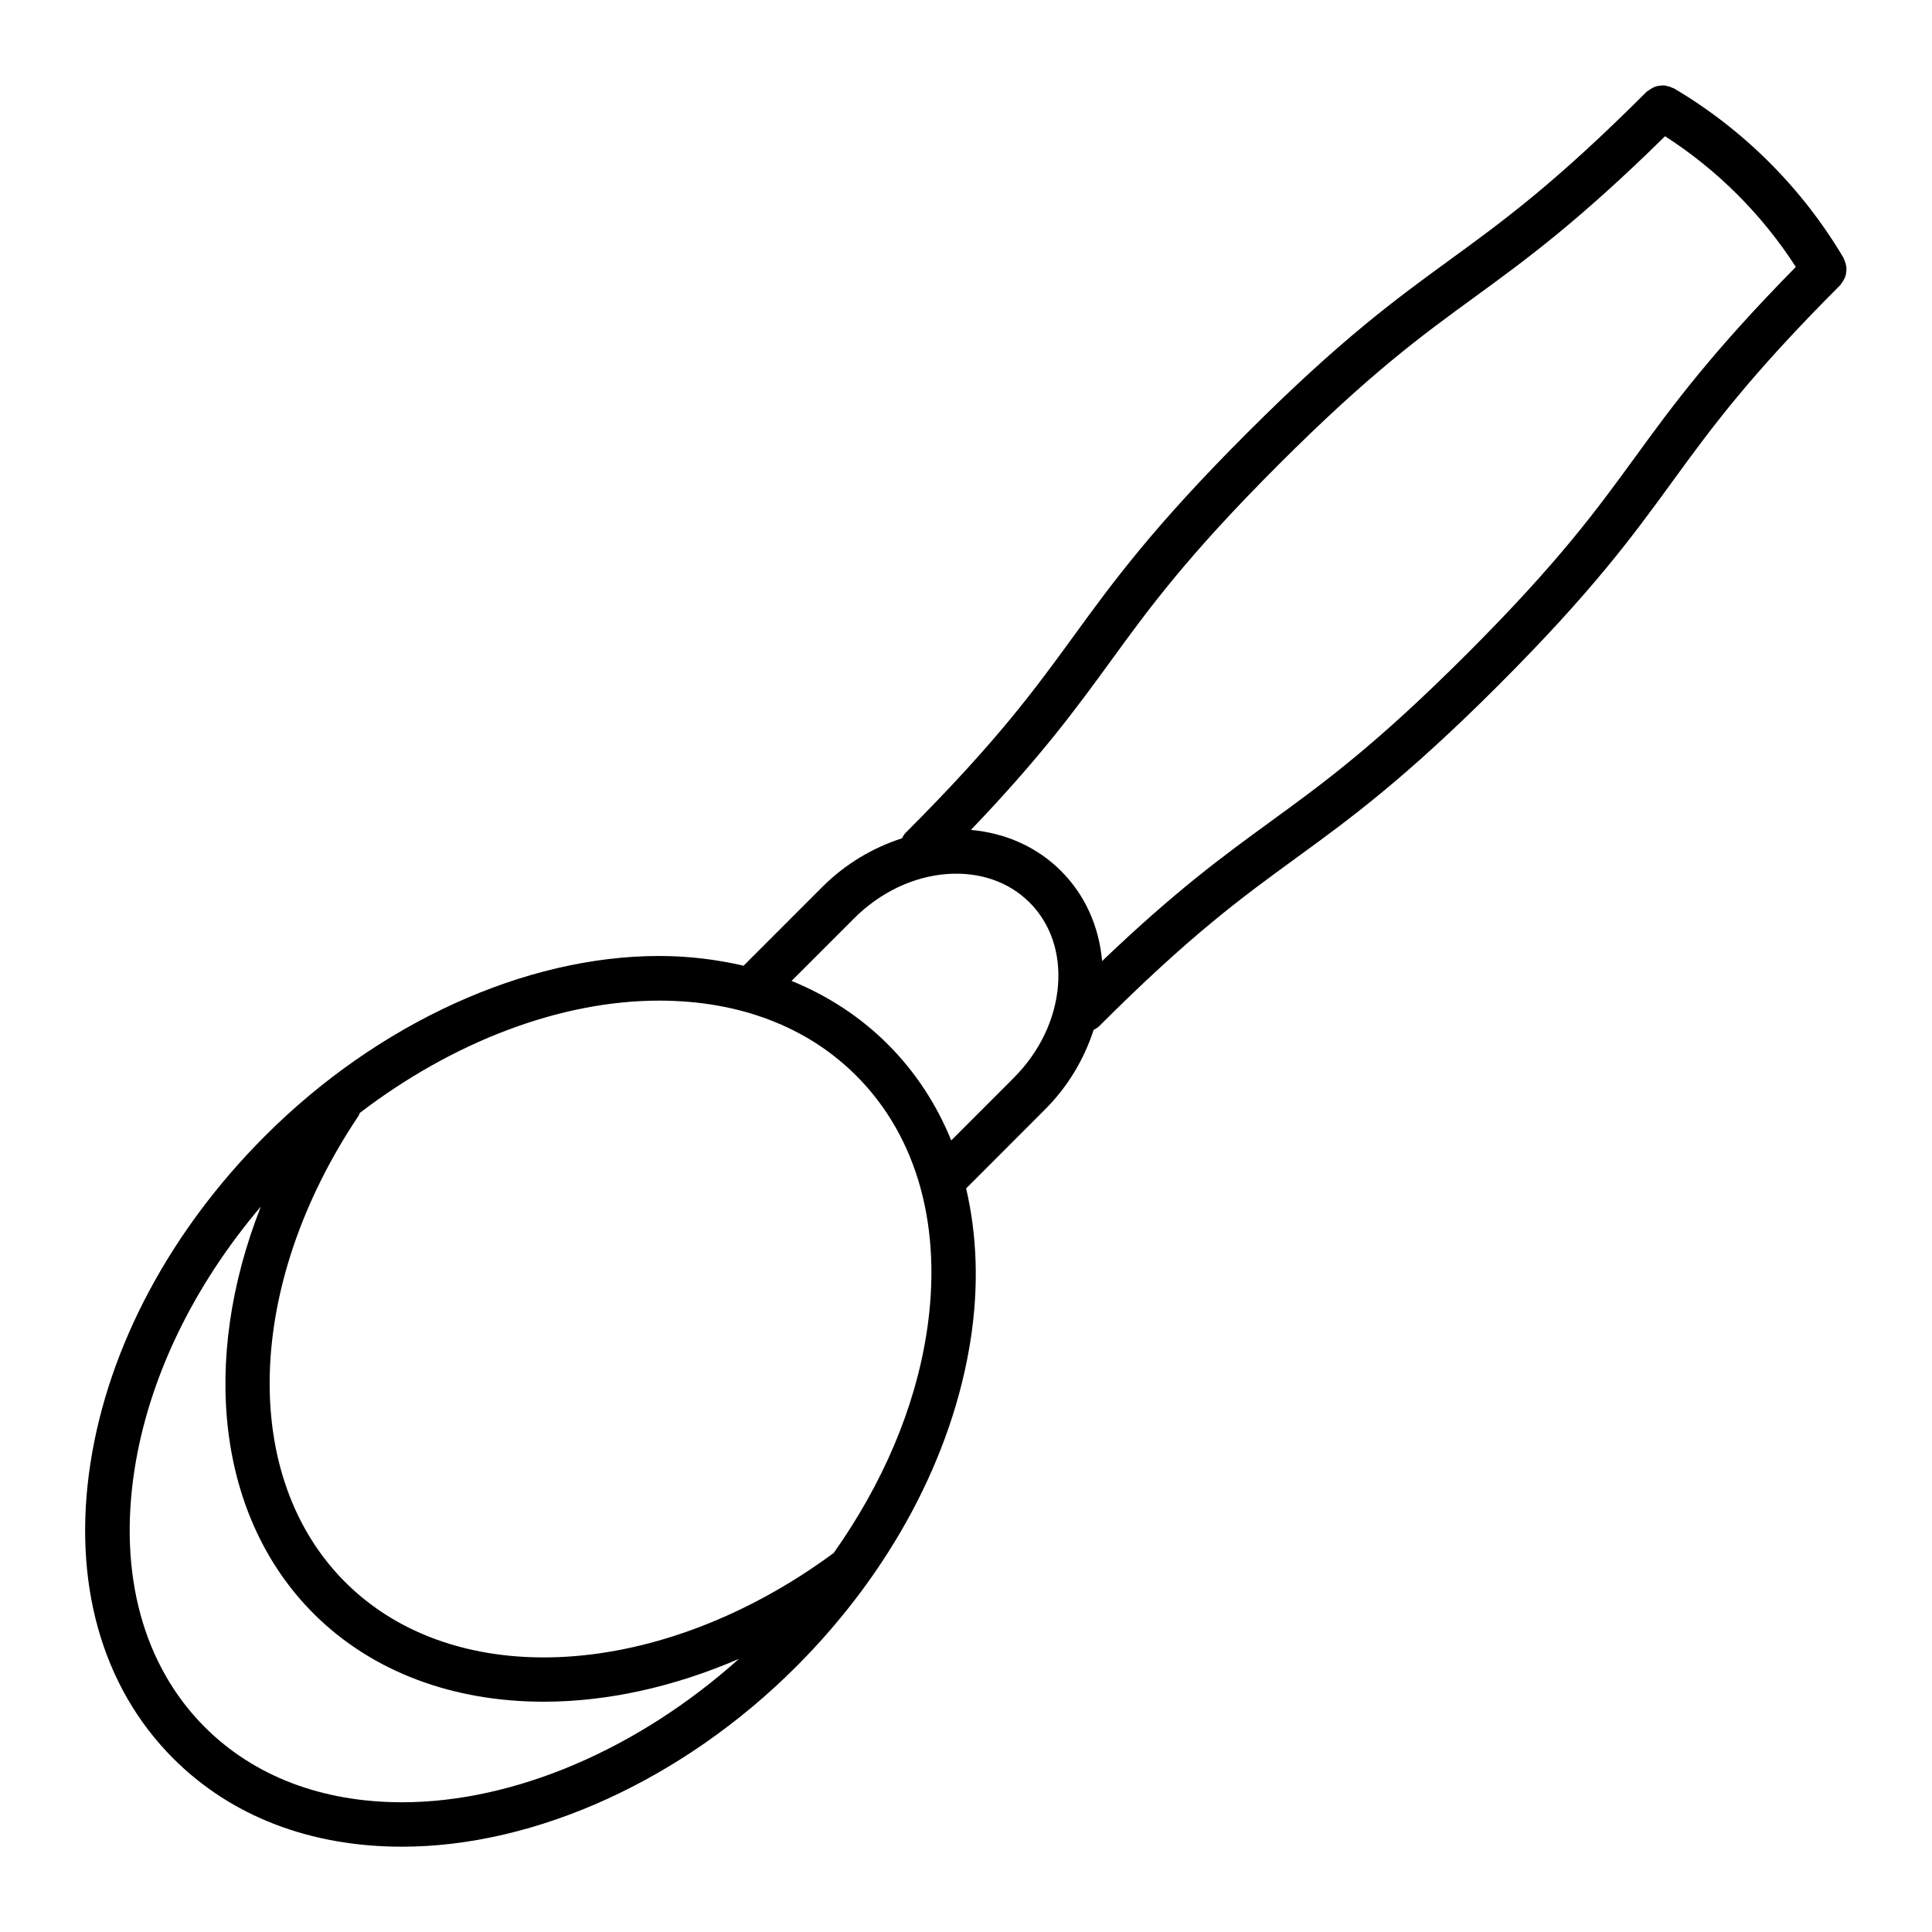 <?xml version="1.0" encoding="UTF-8"?>
<!-- Uploaded to: ICON Repo, www.svgrepo.com, Generator: ICON Repo Mixer Tools -->
<svg fill="#000000" width="800px" height="800px" version="1.1" viewBox="144 144 512 512" xmlns="http://www.w3.org/2000/svg">
 <path d="m632.48 218.38c0.242-0.41 0.465-0.812 0.598-1.258 0.078-0.27 0.109-0.527 0.156-0.812 0.078-0.473 0.125-0.922 0.086-1.395-0.023-0.301-0.102-0.574-0.164-0.867-0.109-0.449-0.234-0.875-0.457-1.301-0.062-0.125-0.062-0.262-0.133-0.379-10.934-18.492-26.473-34.031-44.957-44.949-0.125-0.07-0.25-0.07-0.379-0.133-0.434-0.219-0.867-0.355-1.34-0.465-0.277-0.062-0.535-0.141-0.82-0.164-0.488-0.039-0.953 0.008-1.434 0.086-0.262 0.039-0.512 0.07-0.77 0.148-0.465 0.141-0.875 0.371-1.301 0.629-0.242 0.148-0.48 0.277-0.691 0.457-0.156 0.125-0.34 0.172-0.48 0.316-24.223 24.223-37.848 34.133-52.262 44.633-14.152 10.305-28.789 20.965-53.664 45.84-24.891 24.891-35.551 39.527-45.855 53.688-10.492 14.422-20.414 28.039-44.617 52.254-0.426 0.426-0.691 0.938-0.961 1.449-7.723 2.496-14.996 6.785-21.074 12.855l-20.906 20.914c-7.07-1.645-14.531-2.582-22.387-2.582-35.535 0-74.57 17.82-104.41 47.672-25.059 25.047-41.492 55.812-46.273 86.633-4.894 31.504 2.906 59.34 21.953 78.383 15.281 15.281 36.234 23.363 60.605 23.363 35.535 0 74.57-17.82 104.41-47.672 25.059-25.059 41.484-55.828 46.266-86.648 2.219-14.312 1.691-27.805-1.188-40.125l20.934-20.957c6.07-6.07 10.352-13.344 12.855-21.066 0.504-0.277 1.023-0.535 1.457-0.969 24.223-24.215 37.84-34.125 52.254-44.617 14.16-10.312 28.797-20.965 53.68-45.855 24.875-24.875 35.535-39.508 45.84-53.664 10.5-14.422 20.422-28.039 44.641-52.27 0.141-0.133 0.18-0.316 0.309-0.457 0.18-0.203 0.328-0.453 0.48-0.715zm-434.2 383.33c-16.312-16.312-22.93-40.531-18.633-68.219 3.769-24.285 15.555-48.617 33.473-69.73-16.074 40.887-11.539 82.332 13.996 107.87 15.625 15.617 37.227 23.34 60.969 23.34 16.648 0 34.336-3.832 51.75-11.359-26.633 23.852-59.379 38.008-89.301 38.008-21.16-0.008-39.234-6.891-52.254-19.91zm191.27-104.42c-3.102 20.012-11.699 40.02-24.617 58.27-45.762 33.746-100.17 37-129.46 7.715-27.953-27.961-26.488-78.793 3.566-123.61 0.148-0.219 0.18-0.488 0.301-0.723 24.602-18.805 53.059-29.766 79.336-29.766 21.168 0 39.234 6.879 52.246 19.895 16.312 16.312 22.934 40.535 18.633 68.215zm23.066-67.605-16.523 16.539c-3.914-9.59-9.523-18.191-16.824-25.48-7.281-7.281-15.887-12.871-25.496-16.793l16.555-16.555c6.894-6.894 15.625-11.074 24.586-11.77 8.645-0.637 16.398 2.016 21.93 7.543 5.535 5.527 8.211 13.312 7.543 21.93-0.695 8.953-4.875 17.691-11.77 24.586zm164.88-164.78c-10.5 14.422-20.422 28.047-44.641 52.27-24.238 24.238-37.863 34.148-52.285 44.648-12.312 8.965-25.008 18.223-44.5 36.871-0.812-9.211-4.527-17.531-10.887-23.883-6.352-6.359-14.688-10.051-23.883-10.871 18.648-19.492 27.898-32.188 36.871-44.508 10.5-14.43 20.422-28.047 44.656-52.285 24.223-24.23 37.848-34.141 52.27-44.641 13.453-9.801 27.449-20.059 50.16-42.406 13.879 8.934 25.711 20.758 34.652 34.637-22.348 22.711-32.613 36.707-42.414 50.168z"/>
</svg>